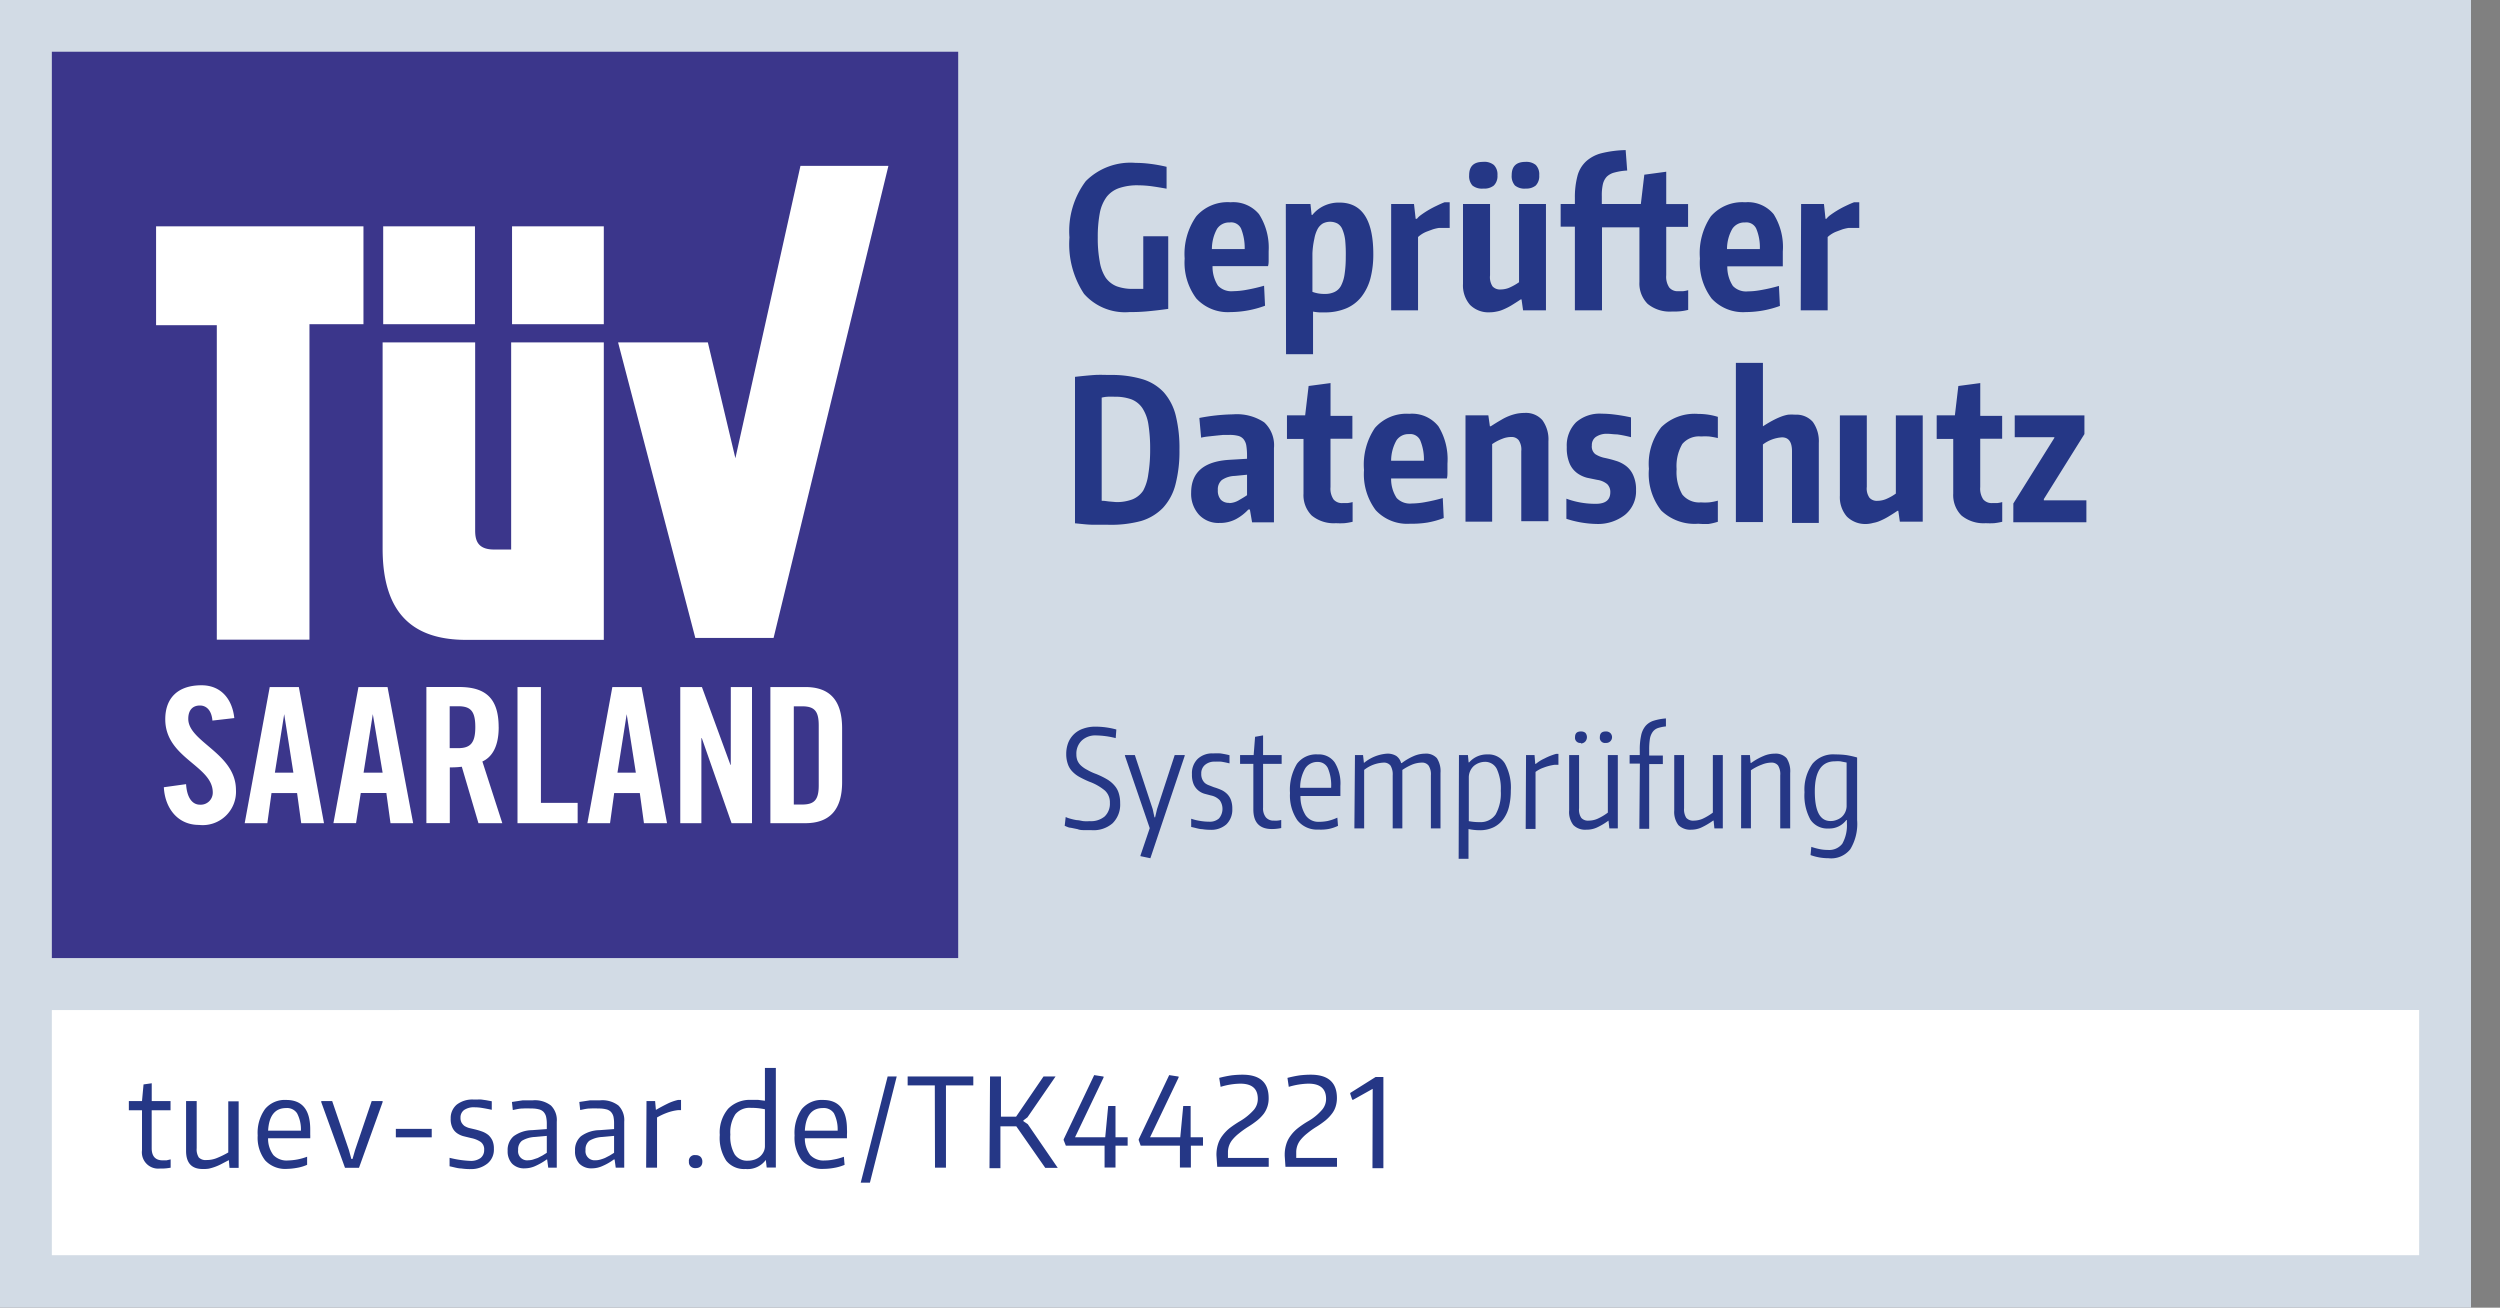 <svg width="65" height="34" xmlns="http://www.w3.org/2000/svg"><rect width="100%" height="100%" fill="#808080" stroke="none"/><g fill="none"><path fill="#D2DBE5" d="M0 0h64.246v34H0z"/><path d="M29.367 8.114a1.422 1.422 0 01-1.183-.475 2.34 2.34 0 01-.378-1.465 2.159 2.159 0 01.424-1.464 1.641 1.641 0 011.296-.475c.128 0 .255.009.381.025.143.018.285.044.424.077v.569a8.999 8.999 0 00-.406-.066 2.796 2.796 0 00-.328-.022 1.462 1.462 0 00-.492.07.7.7 0 00-.33.228c-.09.124-.15.265-.179.416a3.359 3.359 0 00-.054.64c-.003.212.014.424.052.634.022.146.074.287.153.412.071.1.17.179.285.225a1.2 1.2 0 00.432.068h.261V6.143h.649v1.888a10.8 10.8 0 01-.569.066 4.726 4.726 0 01-.438.017zm2.63 0a1.115 1.115 0 01-.892-.353c-.223-.3-.33-.668-.304-1.04a1.706 1.706 0 01.301-1.096 1.08 1.08 0 01.893-.366.873.873 0 01.74.31c.183.286.27.624.25.964v.221c0 .055 0 .109-.017.165h-1.442a.904.904 0 00.142.51.483.483 0 00.39.142c.12-.002.24-.014.358-.037a4.32 4.32 0 00.45-.105l.025.52a2.64 2.64 0 01-.893.165zm-.025-2.33a.375.375 0 00-.327.163c-.09.162-.136.344-.136.529h.853a1.354 1.354 0 00-.094-.532.284.284 0 00-.296-.16zm1.46-.48h.64l.03.284h.02a.853.853 0 01.305-.238.907.907 0 01.398-.083c.586 0 .881.447.881 1.34.002.211-.022.423-.074.628a1.345 1.345 0 01-.23.475.995.995 0 01-.392.304c-.18.075-.374.112-.57.108h-.136a1.354 1.354 0 01-.165-.02V9.21h-.702l-.006-3.905zm1.009 2.338a.569.569 0 00.253-.049.367.367 0 00.17-.159.924.924 0 00.094-.298c.023-.151.033-.303.032-.455a3.697 3.697 0 00-.015-.433 1.024 1.024 0 00-.073-.284.307.307 0 00-.131-.154.42.42 0 00-.376 0 .387.387 0 00-.136.142.853.853 0 00-.086.256 2.136 2.136 0 00-.05.382v.998c.101.038.21.056.318.054zm1.729-2.338h.594l.043.384h.034a.49.49 0 01.103-.097 2.443 2.443 0 01.398-.236c.076-.037.148-.07.216-.096h.134v.668h-.285a1.138 1.138 0 00-.156.037l-.154.057a.722.722 0 00-.228.142v1.905h-.699V5.304zm2.565 2.816a.677.677 0 01-.515-.194.768.768 0 01-.182-.543V5.304h.703v1.857c-.012.1.011.2.065.285a.264.264 0 00.217.08.594.594 0 00.213-.043c.091-.04.178-.088.259-.145V5.304h.7v2.764H39.6l-.04-.284h-.02c-.097.065-.18.117-.25.16a1.706 1.706 0 01-.202.102.734.734 0 01-.176.054.853.853 0 01-.177.02zm-.168-3.217a.395.395 0 01-.284-.08.364.364 0 01-.085-.267c0-.233.12-.347.358-.347a.392.392 0 01.284.08.344.344 0 01.094.267.344.344 0 01-.094.267.392.392 0 01-.273.08zm1.107 0a.392.392 0 01-.285-.08.364.364 0 01-.085-.267c0-.233.12-.347.358-.347a.384.384 0 01.268.08.35.35 0 01.09.267.353.353 0 01-.09.267.384.384 0 01-.256.08zM43.47 8.1a.904.904 0 01-.632-.2.75.75 0 01-.213-.568V5.91h-.973v2.158h-.705V5.893h-.37v-.589h.37V5.15a2.173 2.173 0 01.065-.568.793.793 0 01.22-.381.944.944 0 01.406-.217 2.9 2.9 0 01.629-.082l.04.532c-.111.005-.22.022-.328.051a.444.444 0 00-.202.108.432.432 0 00-.102.196 1.3 1.3 0 00-.028.305v.21h1.015l.09-.762.57-.077v.84h.568v.593h-.568v1.257a.498.498 0 00.08.322.282.282 0 00.235.094h.123a.788.788 0 00.133-.026v.512c-.069.017-.14.03-.21.037-.071.006-.142.008-.213.006zm1.925.014a1.112 1.112 0 01-.893-.353 1.547 1.547 0 01-.304-1.04 1.706 1.706 0 01.284-1.096c.224-.255.554-.39.893-.366a.87.87 0 01.74.31c.18.29.264.629.238.97v.386H44.91a.902.902 0 00.145.51c.1.103.243.155.386.141.12-.001.24-.014.359-.037a4.22 4.22 0 00.452-.105l.026.52a2.608 2.608 0 01-.882.16zm-.026-2.33a.373.373 0 00-.327.163c-.092.16-.14.343-.14.529h.854a1.257 1.257 0 00-.094-.532.284.284 0 00-.293-.16zm1.46-.48h.594l.04.384h.025a.49.49 0 01.102-.097 2.443 2.443 0 01.396-.236c.077-.037.15-.07.219-.096h.136v.668h-.284a1.138 1.138 0 00-.157.037l-.153.057a.705.705 0 00-.228.142v1.905h-.7l.01-2.764zm-18.046 8.339h-.37c-.13 0-.284-.02-.463-.037V9.798c.205-.023.378-.04.517-.049.14-.008.285 0 .399 0 .277-.006.554.03.821.105.218.062.414.18.57.345.15.172.258.38.312.603.07.292.103.592.097.893a3.43 3.43 0 01-.103.898 1.405 1.405 0 01-.327.612 1.32 1.32 0 01-.568.341 3.015 3.015 0 01-.885.097zm.236-.589c.143.004.284-.02.418-.068a.614.614 0 00.285-.228c.07-.132.115-.275.133-.424.035-.217.051-.437.049-.657a4.058 4.058 0 00-.046-.645 1.075 1.075 0 00-.156-.421.617.617 0 00-.285-.228 1.237 1.237 0 00-.44-.068 1.738 1.738 0 00-.183 0 .876.876 0 00-.15.023v2.682c.085 0 .156.017.213.02l.162.014zm2.682.543a.688.688 0 01-.532-.219.81.81 0 01-.199-.569c0-.525.327-.81.981-.853l.472-.028v-.088c0-.088-.006-.176-.02-.262a.358.358 0 00-.073-.162.267.267 0 00-.148-.086.873.873 0 00-.23-.022h-.151l-.2.02-.204.022a1.564 1.564 0 00-.168.029l-.046-.512a4.986 4.986 0 01.876-.094c.286-.023.572.05.81.208a.81.81 0 01.254.668v1.931h-.569l-.057-.333h-.04a1.226 1.226 0 01-.327.253.896.896 0 01-.429.097zm.262-.517a.512.512 0 00.239-.069c.082-.048.156-.09.221-.136v-.532l-.318.031a.629.629 0 00-.339.108.316.316 0 00-.102.26c-.007.09.02.178.077.25.058.058.14.088.222.082v.006zm2.773.523a.904.904 0 01-.632-.2.75.75 0 01-.213-.568v-1.422h-.43v-.614h.473l.09-.763.57-.076v.853h.568v.594h-.569v1.257a.498.498 0 00.08.322c.06.067.149.102.239.094h.12a.876.876 0 00.136-.026v.512c-.07.017-.142.03-.213.037a1.888 1.888 0 01-.22 0zm1.925.014a1.115 1.115 0 01-.893-.353 1.56 1.56 0 01-.304-1.043 1.706 1.706 0 01.284-1.095 1.09 1.09 0 01.893-.367.876.876 0 01.757.324c.178.29.26.63.236.97v.222c0 .054 0 .108-.015.165h-1.45a.902.902 0 00.145.509.478.478 0 00.39.142c.12-.002.24-.014.358-.037a4.32 4.32 0 00.45-.105l.025.52a2.275 2.275 0 01-.421.117c-.15.024-.303.034-.455.031zm-.026-2.33a.373.373 0 00-.327.163 1.09 1.09 0 00-.139.529h.853a1.294 1.294 0 00-.097-.532.284.284 0 00-.29-.16zm1.468-.488h.594l.04.284h.023c.102-.065.19-.12.27-.165a1.291 1.291 0 01.418-.165 1.17 1.17 0 01.196-.017.569.569 0 01.458.188c.114.16.17.353.157.549v2.079h-.706v-1.823a.43.43 0 00-.068-.285.233.233 0 00-.193-.082.614.614 0 00-.236.048 1.2 1.2 0 00-.26.137v2.016h-.693v-2.764zm3.413 2.824a2.676 2.676 0 01-.79-.134v-.523a2.17 2.17 0 00.767.133c.25 0 .375-.1.375-.301a.284.284 0 00-.08-.21.512.512 0 00-.258-.111l-.262-.054a.765.765 0 01-.259-.12.614.614 0 01-.196-.244 1.035 1.035 0 01-.077-.438.853.853 0 01.24-.64.93.93 0 01.67-.225c.121 0 .242.01.362.026.128.017.261.04.398.07v.515a3.128 3.128 0 00-.361-.073c-.088 0-.171-.015-.248-.015a.503.503 0 00-.304.08.259.259 0 00-.105.222.253.253 0 00.09.227c.075.047.157.08.242.097.096.02.191.044.285.074a.822.822 0 01.264.13.609.609 0 01.19.237.887.887 0 01.078.398.79.79 0 01-.285.64c-.21.163-.47.248-.736.239zm2.639-.006a1.251 1.251 0 01-.964-.344 1.547 1.547 0 01-.319-1.084 1.538 1.538 0 01.322-1.083c.256-.247.606-.372.96-.344.174 0 .345.025.51.076v.552a2.005 2.005 0 00-.23-.042 1.82 1.82 0 00-.208 0 .569.569 0 00-.486.196 1.138 1.138 0 00-.148.654c-.017.23.034.46.148.66.118.143.298.22.483.204.071.005.142.005.213 0a1.4 1.4 0 00.228-.045v.549a1.556 1.556 0 01-.239.057c-.09.004-.18.002-.27-.006zm.978-4.183h.703v1.65c.094-.06.179-.112.256-.152.067-.036.136-.068.207-.096.061-.024.124-.042.188-.054a1.18 1.18 0 01.188 0 .569.569 0 01.458.187c.113.16.168.354.156.55v2.078h-.697V11.73c0-.24-.088-.359-.261-.359a.924.924 0 00-.495.185v2.017h-.703V9.434zm3.399 4.189a.677.677 0 01-.515-.194.768.768 0 01-.18-.543V10.8h.7v1.857c-.012.1.012.2.069.284a.256.256 0 00.213.08.594.594 0 00.213-.043c.092-.038.179-.087.26-.145V10.8h.699v2.764h-.595l-.04-.284h-.02a5.115 5.115 0 01-.25.159 1.706 1.706 0 01-.202.102.734.734 0 01-.176.054.853.853 0 01-.176.029zm3.097-.02a.904.904 0 01-.631-.2.75.75 0 01-.214-.568v-1.422h-.43v-.614h.473l.09-.763.57-.076v.853h.569v.594h-.57v1.257a.498.498 0 00.08.322c.06.066.147.101.236.094h.123a.788.788 0 00.133-.026v.512c-.069.017-.14.029-.21.037a1.928 1.928 0 01-.22 0zm.718-.513l1.066-1.705v-.018h-1.03V10.8h1.812v.486l-1.055 1.69v.033h1.106v.57h-1.9z" fill="#253786"/><path fill="#FFF" d="M1.348 26.261v6.374h61.55V26.26z"/><path d="M4.158 30.382a.424.424 0 01-.466-.477v-1.038H3.35v-.24h.342l.04-.432.213-.03v.463h.489v.239h-.49v.986c0 .21.097.316.285.316h.1l.108-.025v.216a1.266 1.266 0 01-.28.022zm1.11.012c-.285 0-.43-.157-.43-.47v-1.296h.276v1.225a.39.39 0 00.054.24.247.247 0 00.199.068.708.708 0 00.284-.057 2.23 2.23 0 00.284-.14v-1.33h.27v1.731h-.238l-.017-.202-.208.109a1.311 1.311 0 01-.313.113.913.913 0 01-.162.009zm2.195-.003a.714.714 0 01-.57-.222.964.964 0 01-.193-.648c-.017-.244.05-.486.191-.686a.665.665 0 01.552-.236c.415 0 .623.256.623.768v.128a.964.964 0 010 .1H6.97a.708.708 0 00.139.438c.1.1.238.151.378.139a1.502 1.502 0 00.498-.097v.21c-.083.037-.17.063-.259.078a1.627 1.627 0 01-.264.028zm-.026-1.581c-.284 0-.444.196-.466.588h.853a.899.899 0 00-.1-.452.31.31 0 00-.287-.136zm.916-.154v-.028h.284l.435 1.274.063.23h.031l.066-.23.432-1.274h.284v.028l-.614 1.707H8.97zm1.939.694h.933v.22h-.933zm1.932 1.047c-.079 0-.156-.006-.234-.017-.082 0-.182-.032-.301-.057v-.22a2.646 2.646 0 00.537.08.427.427 0 00.268-.074.256.256 0 00.094-.21.236.236 0 00-.089-.208.674.674 0 00-.244-.1l-.185-.045a.526.526 0 01-.174-.074.364.364 0 01-.128-.142.51.51 0 01-.05-.247.455.455 0 01.159-.364.665.665 0 01.438-.131h.1a.702.702 0 01.101 0l.12.017.15.028v.222a4.271 4.271 0 00-.25-.048 1.118 1.118 0 00-.185-.017.455.455 0 00-.284.07.239.239 0 00-.094.203.25.25 0 00.029.128c.02.033.045.062.076.085a.526.526 0 00.114.051l.145.034c.069.016.136.036.202.06a.569.569 0 01.16.091c.044.041.08.09.105.145a.52.52 0 01.037.214.464.464 0 01-.16.375.674.674 0 01-.457.15zm1.422-.02a.435.435 0 01-.33-.12.464.464 0 01-.117-.335.47.47 0 01.154-.379.836.836 0 01.483-.159l.381-.028v-.14a.822.822 0 00-.02-.187.284.284 0 00-.068-.123.253.253 0 00-.125-.065.734.734 0 00-.194-.02 2.213 2.213 0 00-.221 0c-.083 0-.168.023-.256.04l-.023-.21.284-.043h.26a.683.683 0 01.471.136c.11.111.165.266.151.421v1.195h-.222l-.028-.214h-.012a1.61 1.61 0 01-.284.165.671.671 0 01-.284.066zm.093-.21a.43.43 0 00.117-.018l.125-.042.122-.063.114-.071v-.44l-.31.028a.722.722 0 00-.338.1.284.284 0 00-.097.238.236.236 0 00.273.267h-.006zm1.656.21a.438.438 0 01-.33-.12.46.46 0 01-.114-.335.47.47 0 01.153-.379.836.836 0 01.484-.159l.378-.028v-.14a.853.853 0 00-.017-.187.284.284 0 00-.068-.123.253.253 0 00-.125-.065.748.748 0 00-.194-.02 2.213 2.213 0 00-.221 0c-.083 0-.168.023-.256.04l-.023-.21.284-.043h.262a.688.688 0 01.472.136.538.538 0 01.15.421v1.195h-.221l-.029-.214h-.02a1.412 1.412 0 01-.284.165.674.674 0 01-.281.066zm.093-.21c.04 0 .081-.007.12-.018a1.04 1.04 0 00.122-.042l.122-.063.114-.071v-.44l-.307.028a.722.722 0 00-.338.1.284.284 0 00-.097.238.236.236 0 00.264.267zm1.32-1.54h.225l.02.228h.005a4.64 4.64 0 01.285-.153c.09-.046.185-.08.284-.103h.08v.265h-.08a1.209 1.209 0 00-.284.068c-.09.033-.177.074-.26.122v1.306H16.8l.009-1.732zm1.277 1.744a.173.173 0 01-.128-.043.156.156 0 01-.045-.125.15.15 0 01.173-.17.18.18 0 01.13.045.173.173 0 01.046.125c0 .111-.065.168-.176.168zm1.297.023a.594.594 0 01-.5-.216 1.084 1.084 0 01-.168-.669.956.956 0 01.218-.682.79.79 0 01.598-.23h.182l.176.022v-.853h.284v2.59h-.238l-.023-.198a.586.586 0 01-.53.236zm.062-.216a.546.546 0 00.168-.026.43.43 0 00.142-.077.41.41 0 00.097-.122.333.333 0 00.037-.162v-.95a1.706 1.706 0 00-.367-.037.483.483 0 00-.398.162.853.853 0 00-.134.53.916.916 0 00.114.52c.078.11.207.171.341.162zm1.974.213a.714.714 0 01-.569-.222.964.964 0 01-.19-.648 1.08 1.08 0 01.188-.686.671.671 0 01.551-.236c.415 0 .623.256.623.768a.882.882 0 010 .128v.1h-1.095a.708.708 0 00.142.438.47.47 0 00.376.139c.081 0 .162-.009.241-.026.088-.015.174-.04.256-.07l.018.21a1.172 1.172 0 01-.262.077 1.598 1.598 0 01-.279.028zm-.025-1.581c-.285 0-.444.196-.467.588h.853a.936.936 0 00-.096-.452.316.316 0 00-.29-.136zm1.686-.822h.236l-.697 2.761h-.239zm1.226.233h-.706v-.233h1.707v.233h-.711v2.139h-.285zm1.436-.233h.284v1.046h.393l.714-1.046h.313l-.731 1.063-.106.08v.02l.114.077.78 1.137h-.325l-.753-1.08h-.413v1.089h-.284zm1.914 1.655v-.02l.794-1.67.244.038v.025l-.742 1.553h.785l.077-.813h.19v.813h.316v.219h-.316v.569h-.284v-.569h-1.007zm1.951 0v-.02l.793-1.67.245.038v.025l-.742 1.553h.785l.077-.813h.193v.813h.321v.219h-.315v.569h-.285v-.569h-1.02zm2.022.401a.893.893 0 01.037-.284.711.711 0 01.114-.228c.055-.075.12-.143.193-.202a2.88 2.88 0 01.285-.19c.128-.077.244-.173.344-.285a.438.438 0 00.102-.284c0-.265-.15-.396-.458-.396a1.871 1.871 0 00-.509.083l-.037-.233c.106-.028.213-.05.322-.066.094-.011.189-.017.284-.017.452 0 .68.202.68.606a.668.668 0 01-.125.407 1.06 1.06 0 01-.168.173 2.34 2.34 0 01-.242.17 2.406 2.406 0 00-.239.172 1.07 1.07 0 00-.162.156.51.51 0 00-.122.338v.143h1.06v.23h-1.339l-.02-.293zm1.775 0a.893.893 0 01.037-.284.711.711 0 01.113-.228.99.99 0 01.194-.202c.09-.07.185-.133.284-.19.129-.076.244-.172.342-.285a.427.427 0 00.105-.284c0-.265-.154-.396-.458-.396a1.905 1.905 0 00-.512.083l-.034-.233c.106-.028.213-.05.321-.066.095-.011.19-.017.285-.017.452 0 .68.202.68.606a.74.74 0 01-.032.219.592.592 0 01-.097.188 1.038 1.038 0 01-.165.173 2.34 2.34 0 01-.241.17 2.11 2.11 0 00-.24.172 1.07 1.07 0 00-.161.156.51.51 0 00-.122.338v.143h1.06v.23h-1.34l-.02-.293zm2.287-1.734l-.507.284h-.025l-.052-.154v-.023l.66-.415h.202v2.372h-.284z" fill="#253786"/><path fill="#3B368B" d="M1.348 1.345h23.565V24.91H1.348z"/><path fill="#FFF" d="M20.113 16.586l2.986-12.274h-2.287l-1.692 7.602-.716-3.012H16.07l2.008 7.684zm-14.476.046h2.409V8.43H9.45V5.884H4.058v2.571h1.579zM9.963 5.884h2.386v2.545H9.963zm3.35 0h2.386v2.545h-2.386zm-1.186 10.753h3.572V8.902H13.29v5.386h-.44c-.416 0-.496-.219-.496-.495V8.902H9.948v5.36c0 1.758.854 2.375 2.179 2.375zm-5.114 1.226l-.651 3.54h.589l.108-.784h.665l.108.785h.592l-.654-3.54h-.757zm.134 2.227l.242-1.522.239 1.522h-.481zm8.774-2.227l-.649 3.54h.589l.108-.784h.666l.108.785h.6l-.663-3.54h-.76zm.133 2.227l.24-1.522.238 1.522h-.478zm-1.99-2.227h-.609v3.54h1.564v-.528h-.955zm6.871 0h-.905v3.54h.905c.628 0 .96-.34.96-1.068v-1.403c-.002-.739-.332-1.069-.96-1.069zm.352 2.56c0 .372-.113.495-.435.495h-.213v-2.554h.213c.322 0 .435.122.435.495v1.564zM4.895 18.69c0-.22.108-.347.304-.347.136 0 .298.088.324.392l.569-.065c-.054-.5-.35-.853-.853-.853-.6 0-.942.318-.942.884 0 1.015 1.235 1.203 1.235 1.903a.313.313 0 01-.333.318c-.196 0-.339-.176-.361-.534l-.578.08c.026.528.347.98.913.98a.867.867 0 00.962-.91c-.003-.955-1.24-1.245-1.24-1.848zm8.07.216c0-.757-.346-1.044-1.029-1.044h-.85v3.54h.609v-1.45c.104.001.209-.004.312-.017l.433 1.468h.62l-.518-1.604c.205-.094.424-.324.424-.893zm-1.057.546h-.216v-1.09h.216c.327 0 .45.123.45.544 0 .42-.134.546-.45.546zm-2.588-1.59l-.651 3.54h.588l.123-.784h.665l.108.785h.589l-.666-3.54H9.32zm.133 2.227l.24-1.522.255 1.522h-.495zM19 19.888h-.008l-.742-2.025h-.563v3.54h.549v-2.212h.011l.774 2.213h.531v-3.54h-.551z"/><path d="M28.369 21.583H28.2c-.06 0-.122 0-.182-.025l-.18-.037c-.056 0-.107-.032-.156-.049l.026-.23a.62.62 0 00.125.045c.054.016.11.028.165.037.057 0 .117.02.174.026.054.004.108.004.162 0 .14.01.278-.034.387-.122a.455.455 0 00.136-.353.415.415 0 00-.13-.321 1.35 1.35 0 00-.405-.23 2.642 2.642 0 01-.267-.129.754.754 0 01-.185-.148.506.506 0 01-.11-.193.782.782 0 01-.038-.256.81.81 0 01.051-.284.631.631 0 01.393-.37.913.913 0 01.313-.051 2.053 2.053 0 01.546.074l-.017.224a2.207 2.207 0 00-.512-.07.512.512 0 00-.37.133.47.47 0 00-.14.361.427.427 0 00.03.165.39.39 0 00.093.128.734.734 0 00.162.11c.074.043.15.078.23.106.098.04.194.086.285.14a.757.757 0 01.19.159.529.529 0 01.111.199.82.82 0 01.037.261.68.68 0 01-.199.524.754.754 0 01-.557.176zm1.283.677v-.017l.241-.711-.645-1.883v-.017h.258l.464 1.405.046.213h.017l.05-.213.459-1.405h.261v.017l-.893 2.665zm1.817-.685a1.37 1.37 0 01-.213-.017c-.074 0-.163-.032-.285-.057v-.214a1.3 1.3 0 00.236.057c.076.013.153.02.23.02a.355.355 0 00.257-.085.387.387 0 00.02-.472.432.432 0 00-.23-.125l-.172-.046a.444.444 0 01-.276-.242.623.623 0 01-.045-.264.52.52 0 01.148-.398.552.552 0 01.41-.143 1.37 1.37 0 01.184 0c.079.012.157.027.234.046v.213a2.355 2.355 0 00-.22-.045 1.502 1.502 0 00-.156 0 .375.375 0 00-.262.085.284.284 0 00-.096.23.319.319 0 00.028.148.29.29 0 00.068.094.347.347 0 00.103.057l.13.051c.069.02.135.045.2.074a.538.538 0 01.15.108.438.438 0 01.094.154.66.66 0 01.034.227.532.532 0 01-.156.404.592.592 0 01-.415.14zm1.601-.02c-.324 0-.483-.171-.483-.51V19.86h-.345v-.228h.353l.037-.475.208-.037v.512h.483v.228h-.483v1.137a.375.375 0 00.074.256.262.262 0 00.21.083.569.569 0 00.188-.017v.21c-.08.017-.16.026-.242.026zm1.206.014a.648.648 0 01-.546-.245 1.138 1.138 0 01-.19-.705c-.019-.266.045-.53.181-.76a.623.623 0 01.543-.244.5.5 0 01.438.208c.112.184.164.399.148.614v.259h-1.038a.913.913 0 00.137.506.404.404 0 00.352.165c.076 0 .151-.008.225-.023a1.26 1.26 0 00.245-.085l.017.213a1.044 1.044 0 01-.236.08 1.175 1.175 0 01-.276.017zm-.017-1.758a.373.373 0 00-.324.168.998.998 0 00-.131.503h.805a1.138 1.138 0 00-.086-.514.284.284 0 00-.264-.157zm.97-.179h.21l.023.205c.17-.141.38-.226.6-.242a.43.43 0 01.242.06c.062.045.106.11.125.185h.017c.098-.075.205-.137.318-.185a.754.754 0 01.285-.06.38.38 0 01.31.117.62.62 0 01.094.384v1.442h-.25v-1.38a.412.412 0 00-.06-.253.21.21 0 00-.182-.077.7.7 0 00-.24.049 1.425 1.425 0 00-.26.142v1.519h-.251v-1.38a.438.438 0 00-.057-.253.216.216 0 00-.182-.077.879.879 0 00-.503.19v1.52h-.254l.015-1.906zm2.704 0h.233l.018.19h.014a.611.611 0 01.475-.207.498.498 0 01.455.236c.116.216.17.46.153.705.001.133-.013.266-.042.396a.919.919 0 01-.14.327.691.691 0 01-.253.224.813.813 0 01-.38.083 1.442 1.442 0 01-.285-.031v.773h-.256l.008-2.696zm.543 1.743a.47.47 0 00.41-.199c.102-.187.149-.4.134-.614a1.226 1.226 0 00-.103-.569.338.338 0 00-.315-.185.458.458 0 00-.285.109.407.407 0 00-.128.295v1.138c.095.018.191.027.287.025zm1.2-1.743h.222l.018.228h.017a.971.971 0 01.219-.137c.097-.051.2-.092.307-.122h.06v.284h-.103a1.303 1.303 0 00-.284.074.745.745 0 00-.208.111v1.482h-.256l.009-1.92zm1.57 1.94a.432.432 0 01-.338-.12.549.549 0 01-.11-.38v-1.44h.258v1.382c-.01.088.01.176.057.25.05.054.123.08.196.072a.569.569 0 00.228-.049c.094-.043.184-.096.267-.159v-1.496h.259v1.906h-.22l-.022-.202a1.738 1.738 0 01-.307.182.643.643 0 01-.267.054zm-.142-2.256a.134.134 0 01-.153-.15c0-.1.05-.148.153-.148a.179.179 0 01.114.034.173.173 0 010 .227.162.162 0 01-.114.052v-.015zm.646 0a.134.134 0 01-.154-.15c0-.1.052-.148.154-.148a.16.16 0 01.11.034.15.15 0 01-.11.264zm.887.538h-.267v-.222h.264v-.14c-.002-.123.01-.247.035-.369a.569.569 0 01.11-.242.455.455 0 01.208-.14c.106-.033.216-.054.327-.062v.208a.953.953 0 00-.216.045.284.284 0 00-.13.1.444.444 0 00-.07.174 1.8 1.8 0 00-.019.284v.153h.355v.222h-.355v1.684h-.256l.014-1.695zm1.34 1.718a.44.44 0 01-.339-.12.569.569 0 01-.108-.38v-1.44h.256v1.382a.415.415 0 00.057.25.24.24 0 00.2.072.583.583 0 00.227-.049 1.44 1.44 0 00.264-.159v-1.496h.259v1.906h-.219l-.02-.202h-.014c-.097.07-.201.131-.31.182a.634.634 0 01-.253.054zm1.294-1.94h.227l.017.205h.015c.1-.073.209-.134.324-.182a.734.734 0 01.284-.06.384.384 0 01.313.117.62.62 0 01.094.384v1.442h-.259v-1.38a.42.42 0 00-.057-.256.213.213 0 00-.179-.074.66.66 0 00-.242.052c-.1.037-.196.087-.284.147v1.51h-.256l.003-1.905zm2.27 2.682a1.37 1.37 0 01-.467-.082l.02-.214c.072.025.146.045.222.06a1 1 0 00.204.02.432.432 0 00.379-.16.97.97 0 00.12-.534v-.083h-.015a.546.546 0 01-.46.22.526.526 0 01-.473-.23 1.305 1.305 0 01-.154-.712 1.155 1.155 0 01.208-.742.705.705 0 01.592-.242c.095 0 .19.005.284.017.096.015.19.036.284.063v1.626c.022.265-.04.53-.176.757a.634.634 0 01-.569.236zm.053-.967a.398.398 0 00.154-.028.404.404 0 00.136-.077.392.392 0 00.128-.279v-1.137l-.165-.032a1.035 1.035 0 00-.136 0c-.35 0-.526.262-.526.782s.136.771.41.771z" fill="#253786"/></g></svg>